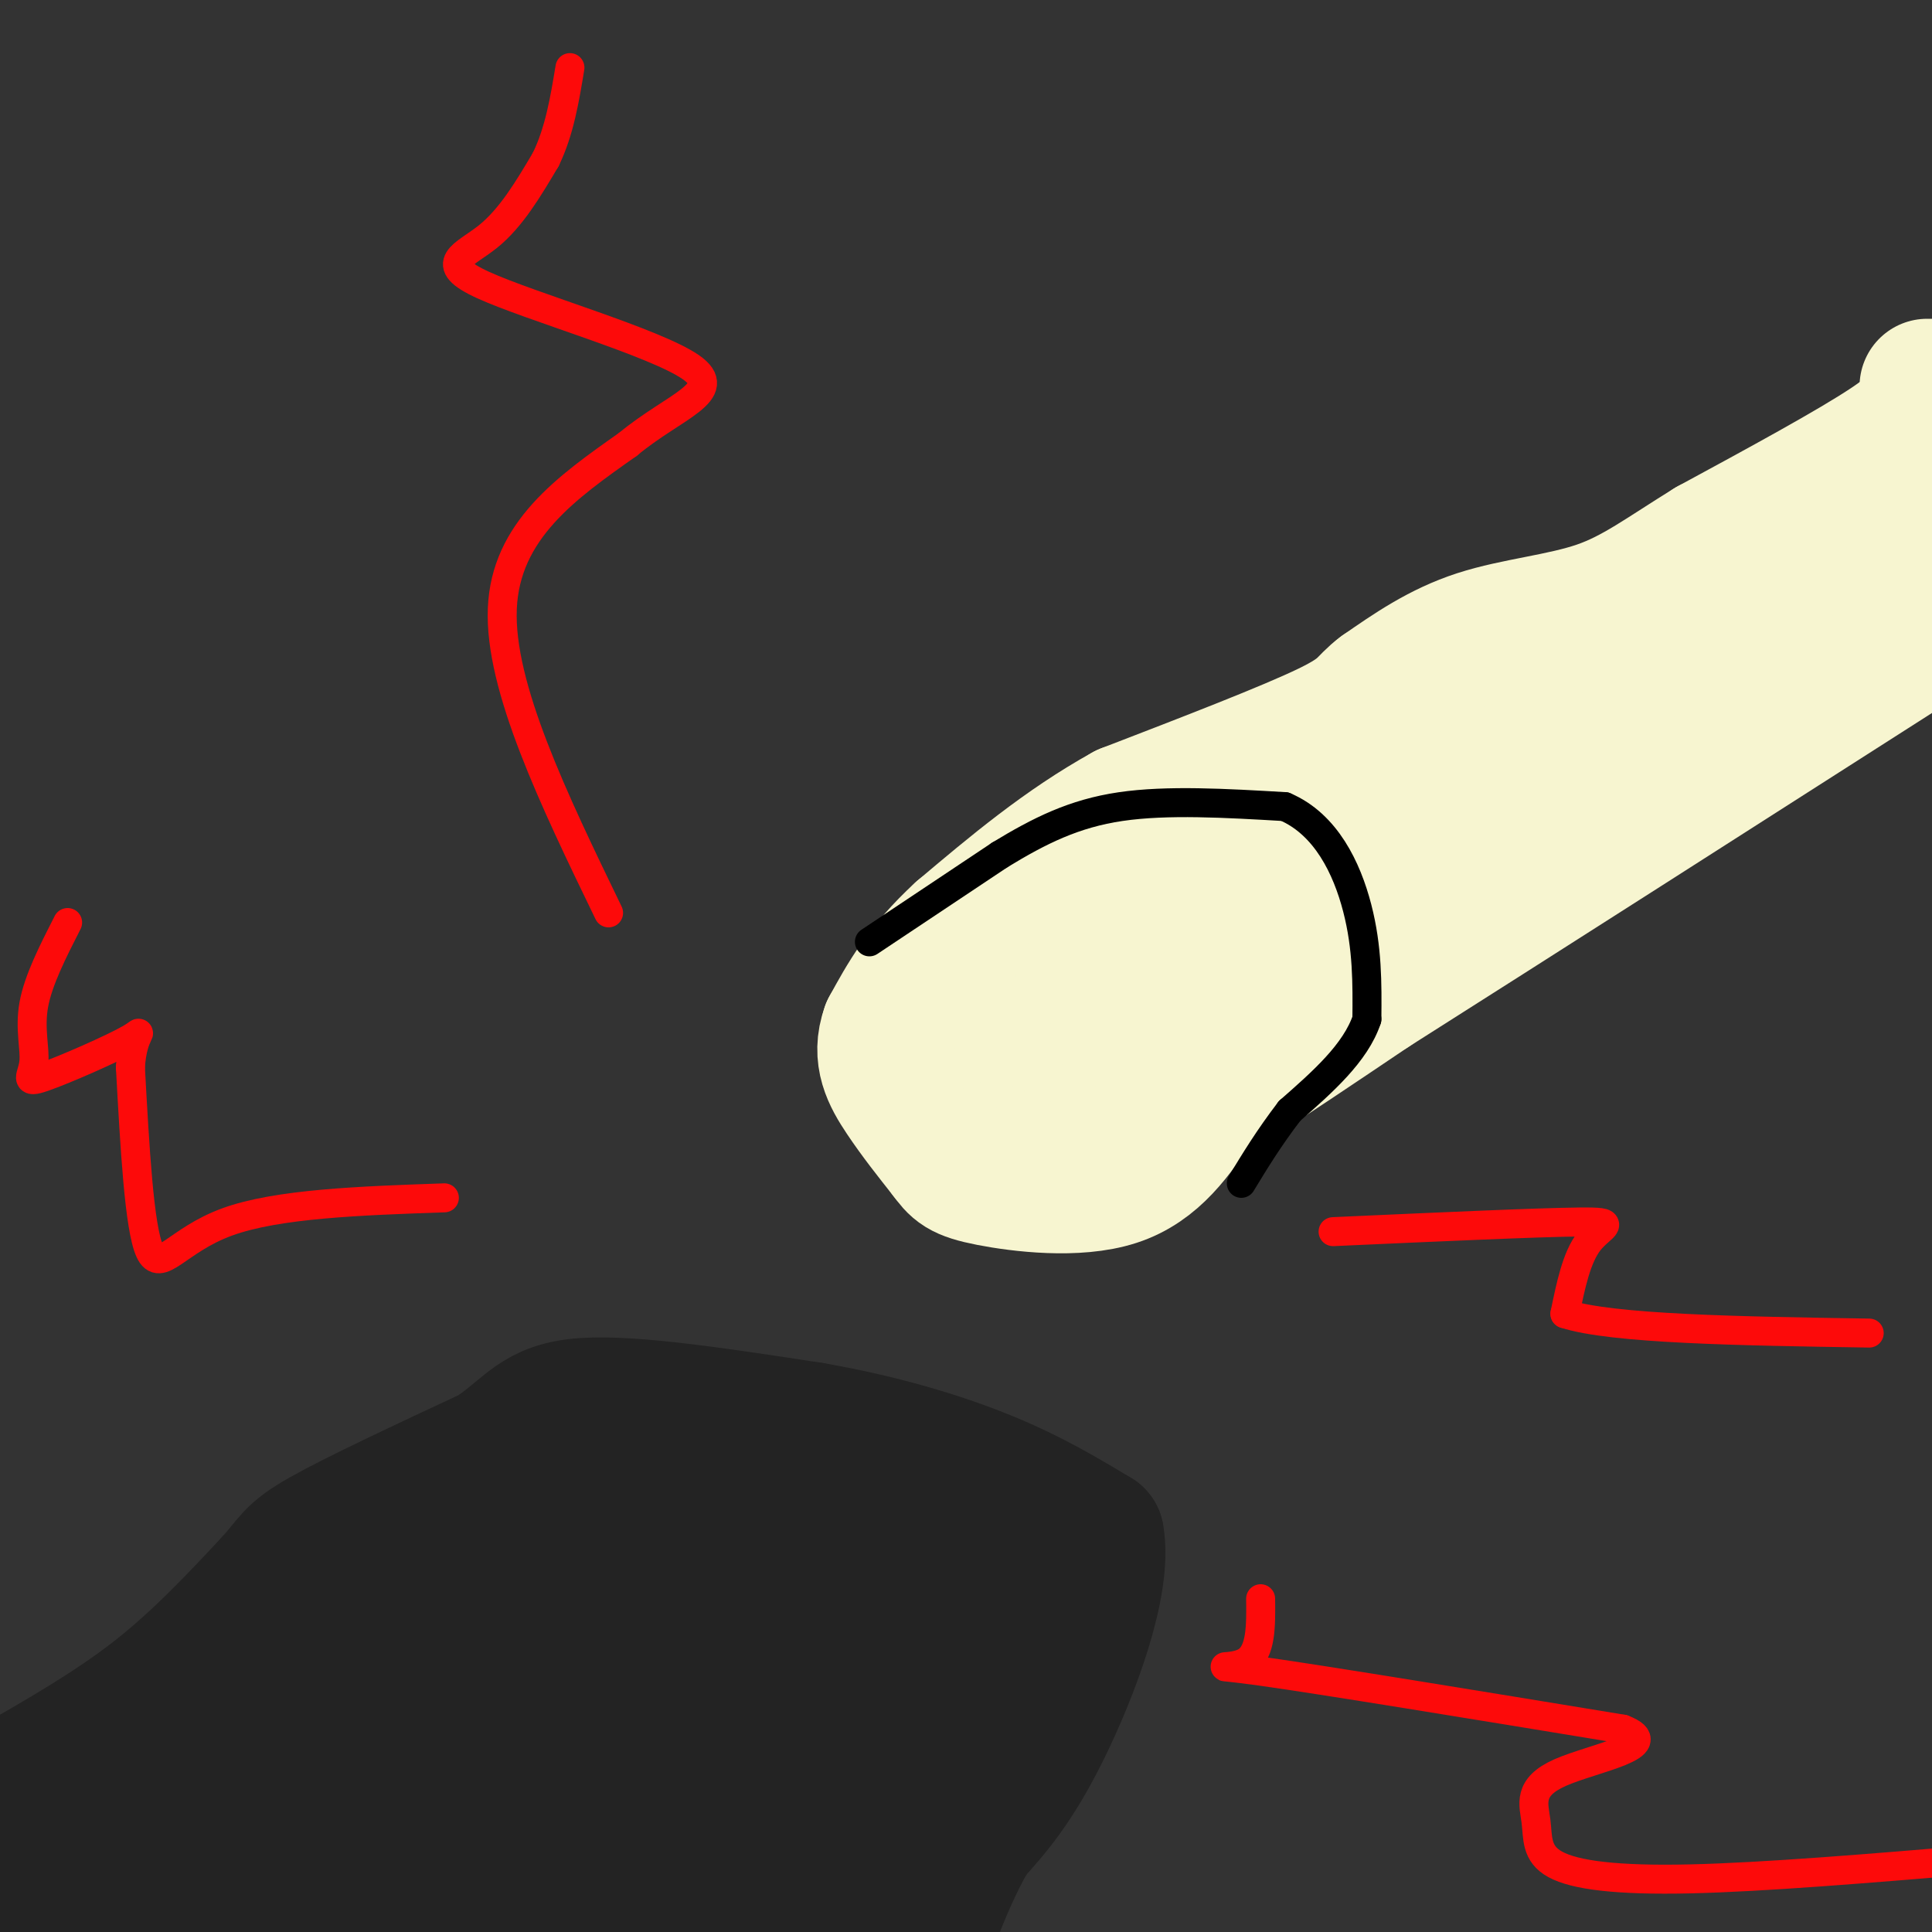 <svg viewBox='0 0 400 400' version='1.1' xmlns='http://www.w3.org/2000/svg' xmlns:xlink='http://www.w3.org/1999/xlink'><rect x="0" y="0" width="400" height="400" fill="#333333" stroke="none"/><g fill='none' stroke='#F7F5D0' stroke-width='28' stroke-linecap='round' stroke-linejoin='round'><path d='M187,223c13.083,-14.083 26.167,-28.167 54,-45c27.833,-16.833 70.417,-36.417 113,-56'/><path d='M354,122c27.167,-12.667 38.583,-16.333 50,-20'/><path d='M399,123c-10.833,5.000 -21.667,10.000 -35,18c-13.333,8.000 -29.167,19.000 -45,30'/><path d='M319,171c-11.405,6.131 -17.417,6.458 -28,12c-10.583,5.542 -25.738,16.298 -36,22c-10.262,5.702 -15.631,6.351 -21,7'/><path d='M234,212c-9.500,3.833 -22.750,9.917 -36,16'/><path d='M198,228c-6.858,2.185 -6.003,-0.352 -6,-2c0.003,-1.648 -0.845,-2.405 0,-6c0.845,-3.595 3.384,-10.027 10,-16c6.616,-5.973 17.308,-11.486 28,-17'/><path d='M230,187c18.119,-6.571 49.417,-14.500 68,-22c18.583,-7.500 24.452,-14.571 17,-10c-7.452,4.571 -28.226,20.786 -49,37'/><path d='M266,192c-11.940,10.917 -17.292,19.708 -26,23c-8.708,3.292 -20.774,1.083 -27,1c-6.226,-0.083 -6.613,1.958 -7,4'/><path d='M206,220c-2.911,1.689 -6.689,3.911 -7,7c-0.311,3.089 2.844,7.044 6,11'/><path d='M205,238c1.655,2.024 2.792,1.583 5,3c2.208,1.417 5.488,4.690 18,-1c12.512,-5.690 34.256,-20.345 56,-35'/><path d='M284,205c28.667,-18.167 72.333,-46.083 116,-74'/><path d='M399,80c0.000,0.000 1.000,0.000 1,0'/><path d='M399,83c-0.250,2.000 -0.500,4.000 -8,9c-7.500,5.000 -22.250,13.000 -37,21'/><path d='M354,113c-9.679,5.964 -15.375,10.375 -23,13c-7.625,2.625 -17.179,3.464 -25,6c-7.821,2.536 -13.911,6.768 -20,11'/><path d='M286,143c-3.689,2.733 -2.911,4.067 -11,8c-8.089,3.933 -25.044,10.467 -42,17'/><path d='M233,168c-12.667,7.000 -23.333,16.000 -34,25'/><path d='M199,193c-8.167,7.500 -11.583,13.750 -15,20'/><path d='M184,213c-2.067,5.689 0.267,9.911 3,14c2.733,4.089 5.867,8.044 9,12'/><path d='M196,239c2.083,2.798 2.792,3.792 9,5c6.208,1.208 17.917,2.631 26,0c8.083,-2.631 12.542,-9.315 17,-16'/></g>
<g fill='none' stroke='#000000' stroke-width='6' stroke-linecap='round' stroke-linejoin='round'><path d='M180,195c0.000,0.000 27.000,-18.000 27,-18'/><path d='M207,177c8.244,-5.022 15.356,-8.578 25,-10c9.644,-1.422 21.822,-0.711 34,0'/><path d='M266,167c8.533,3.644 12.867,12.756 15,21c2.133,8.244 2.067,15.622 2,23'/><path d='M283,211c-2.333,7.000 -9.167,13.000 -16,19'/><path d='M267,230c-4.333,5.667 -7.167,10.333 -10,15'/></g>
<g fill='none' stroke='#FD0A0A' stroke-width='6' stroke-linecap='round' stroke-linejoin='round'><path d='M276,255c21.200,-0.956 42.400,-1.911 51,-2c8.600,-0.089 4.600,0.689 2,4c-2.600,3.311 -3.800,9.156 -5,15'/><path d='M324,272c9.667,3.167 36.333,3.583 63,4'/><path d='M261,331c0.067,5.533 0.133,11.067 -3,13c-3.133,1.933 -9.467,0.267 3,2c12.467,1.733 43.733,6.867 75,12'/><path d='M336,358c8.957,3.418 -6.150,5.963 -13,9c-6.850,3.037 -5.444,6.567 -5,10c0.444,3.433 -0.073,6.771 4,9c4.073,2.229 12.735,3.351 28,3c15.265,-0.351 37.132,-2.176 59,-4'/><path d='M126,189c-11.333,-23.417 -22.667,-46.833 -22,-63c0.667,-16.167 13.333,-25.083 26,-34'/><path d='M130,92c9.550,-7.962 20.426,-10.866 13,-16c-7.426,-5.134 -33.153,-12.498 -43,-17c-9.847,-4.502 -3.813,-6.144 1,-10c4.813,-3.856 8.407,-9.928 12,-16'/><path d='M113,33c2.833,-5.833 3.917,-12.417 5,-19'/><path d='M92,248c-17.311,0.600 -34.622,1.200 -45,5c-10.378,3.800 -13.822,10.800 -16,6c-2.178,-4.800 -3.089,-21.400 -4,-38'/><path d='M27,221c0.447,-7.735 3.565,-8.073 0,-6c-3.565,2.073 -13.811,6.556 -18,8c-4.189,1.444 -2.320,-0.150 -2,-3c0.320,-2.850 -0.909,-6.957 0,-12c0.909,-5.043 3.954,-11.021 7,-17'/></g>
<g fill='none' stroke='#232323' stroke-width='28' stroke-linecap='round' stroke-linejoin='round'><path d='M2,370c10.500,-6.000 21.000,-12.000 30,-19c9.000,-7.000 16.500,-15.000 24,-23'/><path d='M56,328c4.622,-5.044 4.178,-6.156 11,-10c6.822,-3.844 20.911,-10.422 35,-17'/><path d='M102,301c7.578,-5.089 9.022,-9.311 19,-10c9.978,-0.689 28.489,2.156 47,5'/><path d='M168,296c14.289,2.467 26.511,6.133 36,10c9.489,3.867 16.244,7.933 23,12'/><path d='M227,318c1.800,9.778 -5.200,28.222 -11,40c-5.800,11.778 -10.400,16.889 -15,22'/><path d='M201,380c-4.000,7.000 -6.500,13.500 -9,20'/><path d='M6,381c-0.800,4.533 -1.600,9.067 -1,13c0.600,3.933 2.600,7.267 9,2c6.400,-5.267 17.200,-19.133 28,-33'/><path d='M42,363c6.044,-5.756 7.156,-3.644 0,4c-7.156,7.644 -22.578,20.822 -38,34'/><path d='M39,399c1.286,-11.431 2.573,-22.862 4,-29c1.427,-6.138 2.996,-6.985 8,-10c5.004,-3.015 13.444,-8.200 17,-9c3.556,-0.800 2.226,2.785 -4,10c-6.226,7.215 -17.350,18.062 -22,24c-4.650,5.938 -2.825,6.969 -1,8'/><path d='M41,393c1.152,2.502 4.532,4.756 11,5c6.468,0.244 16.022,-1.522 21,-3c4.978,-1.478 5.379,-2.667 6,-9c0.621,-6.333 1.463,-17.809 6,-28c4.537,-10.191 12.768,-19.095 21,-28'/><path d='M106,330c4.805,-3.290 6.318,2.486 -1,12c-7.318,9.514 -23.467,22.767 -31,31c-7.533,8.233 -6.451,11.447 -1,14c5.451,2.553 15.272,4.444 23,-3c7.728,-7.444 13.364,-24.222 19,-41'/><path d='M115,343c6.760,-10.919 14.160,-17.717 8,-10c-6.160,7.717 -25.880,29.949 -36,41c-10.120,11.051 -10.640,10.921 -4,12c6.640,1.079 20.442,3.367 27,4c6.558,0.633 5.874,-0.391 7,-3c1.126,-2.609 4.063,-6.805 7,-11'/><path d='M124,376c2.056,-6.460 3.694,-17.109 9,-25c5.306,-7.891 14.278,-13.022 17,-12c2.722,1.022 -0.806,8.198 -9,16c-8.194,7.802 -21.056,16.229 -28,24c-6.944,7.771 -7.972,14.885 -9,22'/><path d='M144,398c5.637,-25.287 11.274,-50.574 14,-61c2.726,-10.426 2.543,-5.990 5,-5c2.457,0.990 7.556,-1.467 12,-2c4.444,-0.533 8.235,0.856 0,10c-8.235,9.144 -28.496,26.041 -38,35c-9.504,8.959 -8.252,9.979 -7,11'/><path d='M130,386c-0.772,2.230 0.799,2.305 4,5c3.201,2.695 8.033,8.011 10,2c1.967,-6.011 1.068,-23.349 14,-36c12.932,-12.651 39.695,-20.615 50,-23c10.305,-2.385 4.153,0.807 -2,4'/><path d='M206,338c-8.621,8.325 -29.172,27.137 -38,37c-8.828,9.863 -5.933,10.778 -5,12c0.933,1.222 -0.095,2.752 2,5c2.095,2.248 7.313,5.214 10,2c2.687,-3.214 2.844,-12.607 3,-22'/><path d='M178,372c3.024,-5.429 9.083,-8.000 8,-4c-1.083,4.000 -9.310,14.571 -13,21c-3.690,6.429 -2.845,8.714 -2,11'/><path d='M173,397c3.889,-0.667 7.778,-1.333 9,-6c1.222,-4.667 -0.222,-13.333 2,-25c2.222,-11.667 8.111,-26.333 14,-41'/><path d='M198,325c3.600,-7.489 5.600,-5.711 2,-6c-3.600,-0.289 -12.800,-2.644 -22,-5'/><path d='M178,314c-6.560,-1.631 -11.958,-3.208 -26,-4c-14.042,-0.792 -36.726,-0.798 -47,0c-10.274,0.798 -8.137,2.399 -6,4'/><path d='M99,314c-12.356,7.244 -40.244,23.356 -35,26c5.244,2.644 43.622,-8.178 82,-19'/><path d='M146,321c15.667,-3.167 13.833,-1.583 12,0'/></g>
</svg>